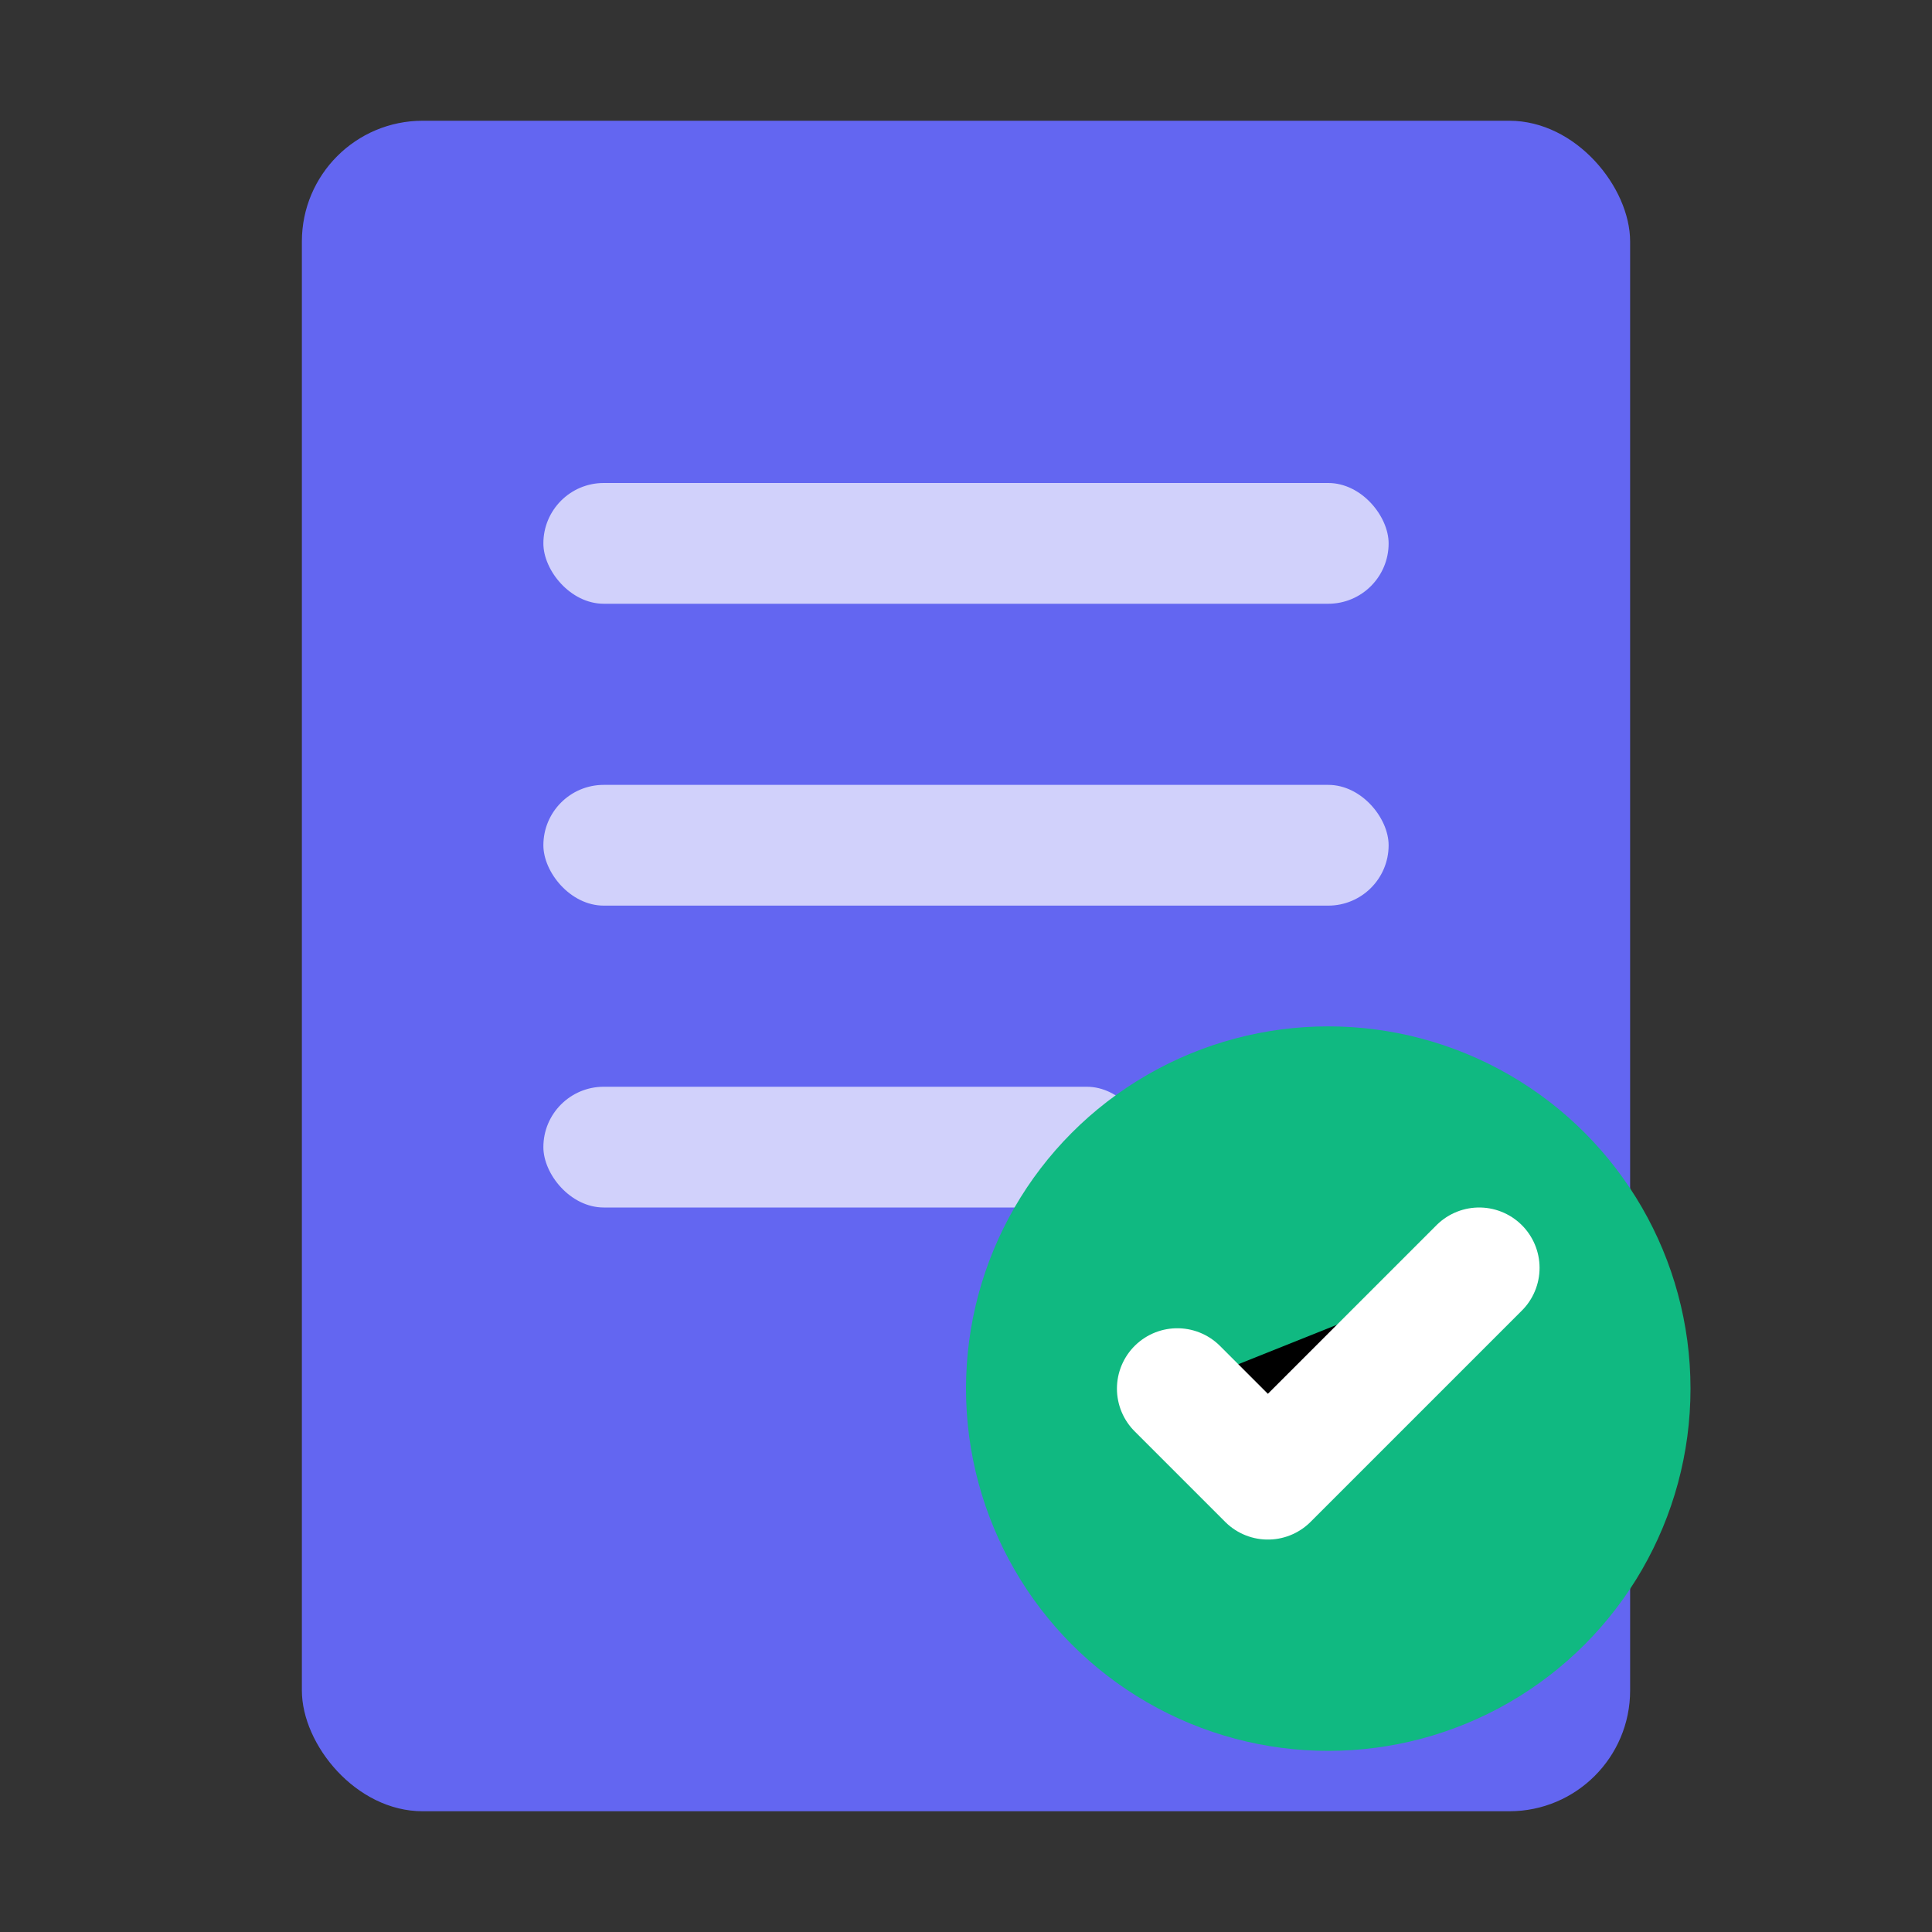 <svg xmlns="http://www.w3.org/2000/svg" viewBox="0 0 32 32">
  <rect x="0" y="0" width="32" height="32" fill="#333333" stroke="none"/>
  <!-- Document background -->
  <rect x="5" y="2" width="22" height="28" rx="2" fill="#6366F1" />
  <!-- Document lines -->
  <rect x="9" y="8" width="14" height="2" rx="1" fill="white" fill-opacity="0.7" />
  <rect x="9" y="13" width="14" height="2" rx="1" fill="white" fill-opacity="0.7" />
  <rect x="9" y="18" width="10" height="2" rx="1" fill="white" fill-opacity="0.7" />
  <!-- Checkmark badge -->
  <circle cx="22" cy="23" r="6" fill="#10B981" />
  <path d="M19.5 23L21 24.5L24.5 21" stroke="white" stroke-width="2" stroke-linecap="round" stroke-linejoin="round" />
</svg>